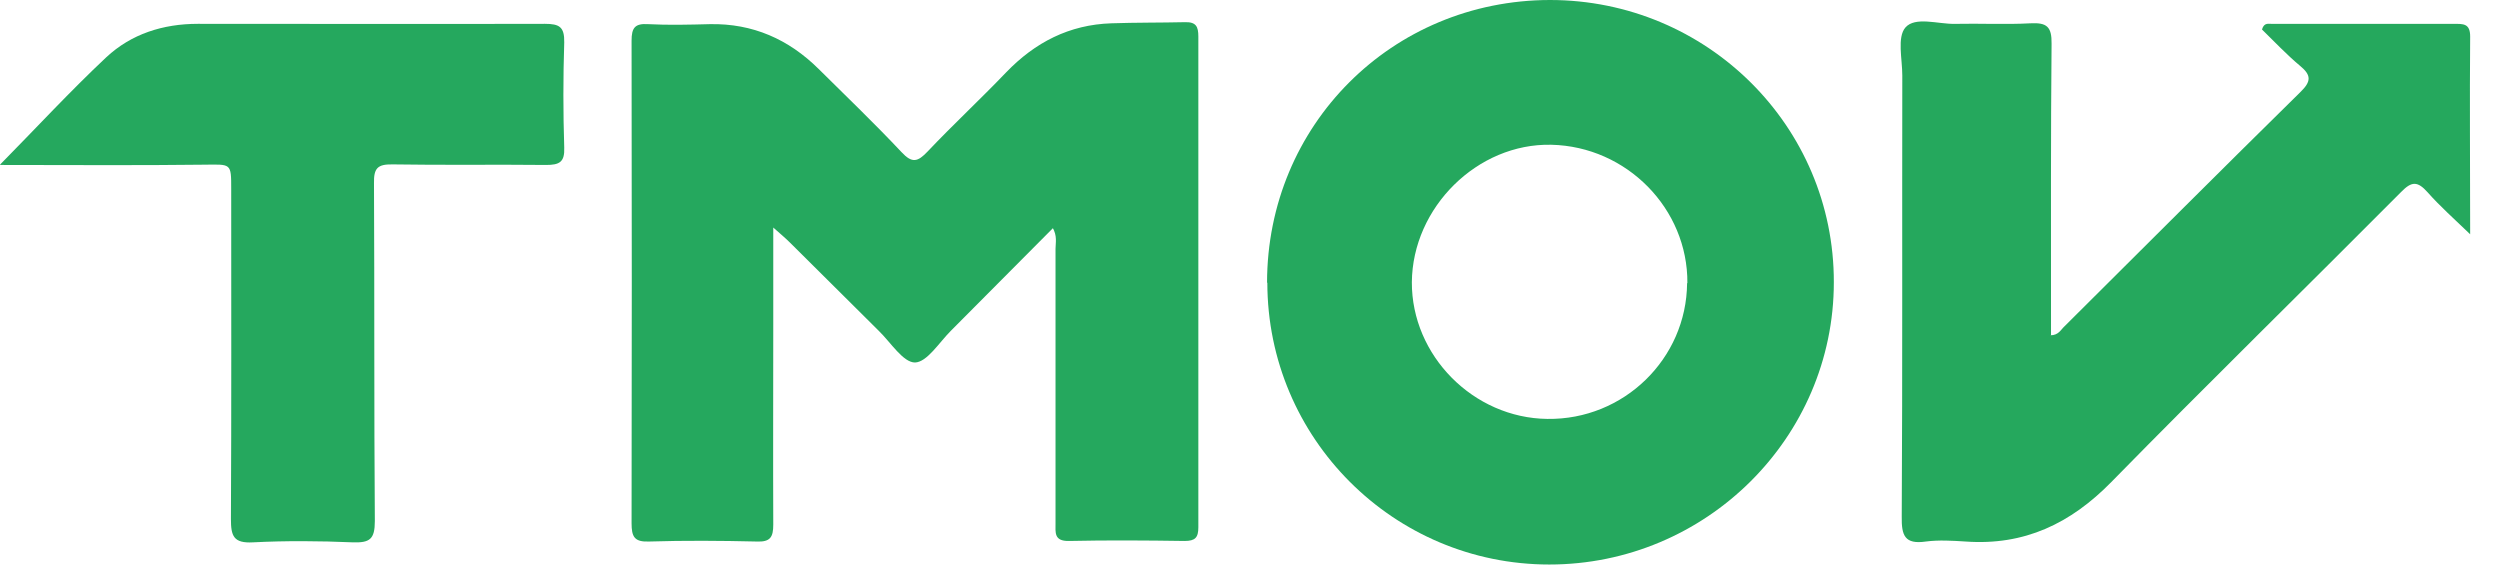 <svg width="62" height="14" viewBox="0 0 62 14" fill="none" xmlns="http://www.w3.org/2000/svg">
<path d="M26.128 5.643C25.265 6.506 24.43 7.355 23.581 8.204C23.289 8.496 22.99 8.983 22.691 8.99C22.399 8.99 22.092 8.496 21.8 8.211C21.063 7.48 20.332 6.75 19.594 6.019C19.483 5.908 19.365 5.81 19.177 5.643C19.177 6.506 19.177 7.272 19.177 8.037C19.177 9.693 19.17 11.356 19.177 13.012C19.177 13.325 19.1 13.444 18.766 13.43C17.876 13.409 16.985 13.402 16.094 13.43C15.733 13.444 15.663 13.311 15.663 12.977C15.67 8.99 15.67 4.996 15.663 1.009C15.663 0.689 15.746 0.578 16.073 0.599C16.581 0.626 17.096 0.612 17.604 0.599C18.669 0.578 19.56 0.974 20.304 1.712C20.993 2.394 21.696 3.069 22.357 3.772C22.621 4.057 22.76 4.015 23.004 3.758C23.637 3.09 24.312 2.463 24.952 1.795C25.669 1.051 26.518 0.612 27.562 0.578C28.174 0.557 28.779 0.564 29.392 0.55C29.663 0.543 29.719 0.661 29.719 0.905C29.719 4.961 29.719 9.018 29.719 13.075C29.719 13.332 29.642 13.416 29.378 13.416C28.424 13.402 27.464 13.395 26.511 13.416C26.135 13.423 26.177 13.207 26.177 12.97C26.177 10.702 26.177 8.441 26.177 6.172C26.177 6.019 26.226 5.852 26.1 5.636L26.128 5.643Z" fill="#25A85E"/>
<path d="M31.423 7.014C31.423 3.103 34.52 0.007 38.437 0C42.334 0 45.486 3.131 45.479 7C45.479 10.855 42.306 14 38.423 14C34.562 14 31.43 10.869 31.43 7.007L31.423 7.014ZM41.847 7.021C41.861 5.177 40.344 3.632 38.472 3.59C36.642 3.549 35.028 5.142 35.014 7C35.007 8.816 36.538 10.368 38.375 10.389C40.267 10.416 41.826 8.9 41.84 7.021H41.847Z" fill="#25A85E"/>
<path d="M50.851 8.315C51.053 8.315 51.108 8.176 51.199 8.093C53.147 6.158 55.089 4.21 57.051 2.282C57.322 2.018 57.322 1.865 57.044 1.635C56.703 1.35 56.397 1.023 56.097 0.731C56.153 0.543 56.271 0.599 56.355 0.592C57.858 0.592 59.354 0.592 60.857 0.592C61.087 0.592 61.26 0.578 61.26 0.905C61.246 2.498 61.26 4.092 61.26 5.81C60.857 5.421 60.509 5.114 60.203 4.767C59.959 4.495 59.813 4.488 59.549 4.76C57.162 7.16 54.734 9.533 52.361 11.954C51.352 12.984 50.204 13.534 48.749 13.43C48.422 13.409 48.081 13.388 47.761 13.43C47.233 13.506 47.156 13.277 47.163 12.81C47.184 9.164 47.17 5.518 47.177 1.872C47.177 1.461 47.045 0.926 47.254 0.682C47.497 0.404 48.061 0.599 48.478 0.592C49.104 0.578 49.731 0.612 50.357 0.578C50.76 0.557 50.886 0.661 50.879 1.086C50.858 3.333 50.865 5.588 50.865 7.835C50.865 7.995 50.865 8.148 50.865 8.308L50.851 8.315Z" fill="#25A85D"/>
<path d="M-3.05176e-05 4.084C0.898 3.173 1.74 2.261 2.637 1.419C3.256 0.842 4.043 0.591 4.906 0.591C7.772 0.591 10.646 0.598 13.513 0.591C13.875 0.591 14 0.668 13.993 1.051C13.965 1.92 13.965 2.79 13.993 3.66C14.007 4.022 13.875 4.091 13.541 4.091C12.274 4.077 11.001 4.098 9.735 4.077C9.359 4.07 9.268 4.175 9.275 4.544C9.289 7.334 9.275 10.131 9.296 12.921C9.296 13.374 9.171 13.464 8.746 13.45C7.925 13.415 7.097 13.408 6.276 13.45C5.789 13.478 5.727 13.29 5.727 12.873C5.741 10.145 5.734 7.417 5.734 4.69C5.734 4.043 5.734 4.077 5.079 4.084C3.403 4.105 1.726 4.091 0.014 4.091L-3.05176e-05 4.084Z" fill="#25A85E"/>
</svg>
